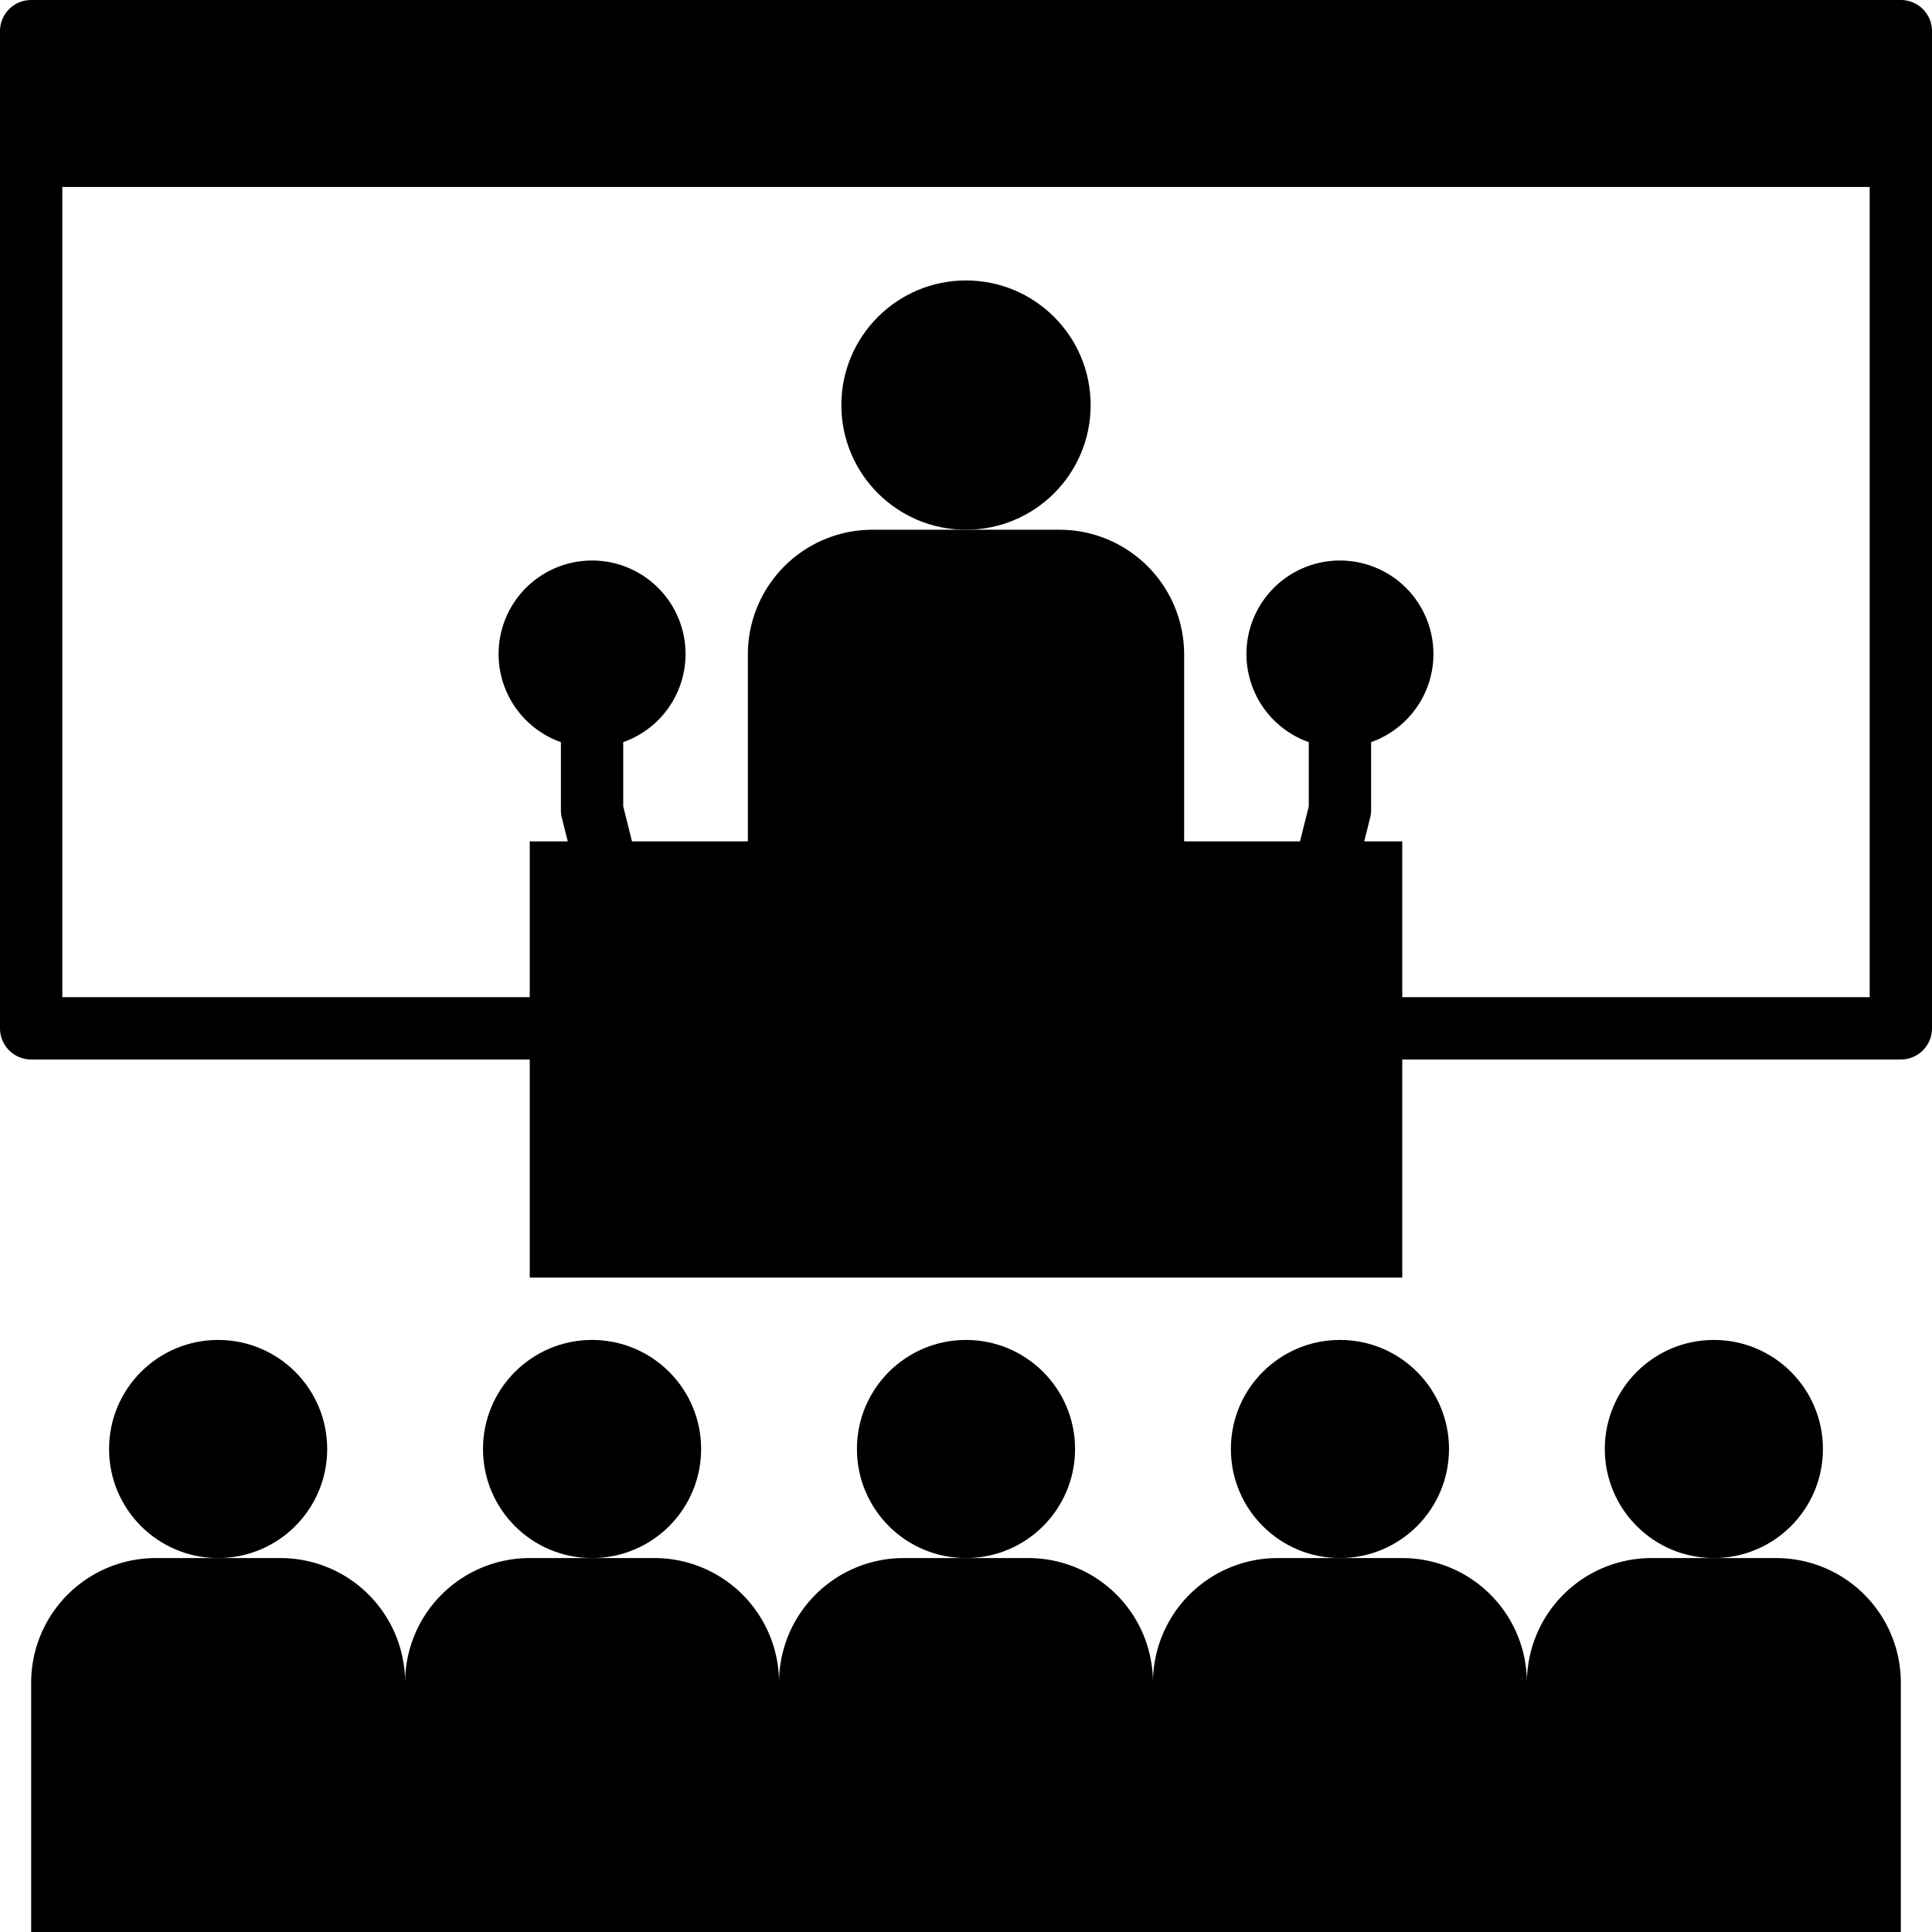 <?xml version="1.0" encoding="UTF-8"?>
<svg xmlns="http://www.w3.org/2000/svg" xmlns:xlink="http://www.w3.org/1999/xlink" data-name="Layer 1" height="62.0" preserveAspectRatio="xMidYMid meet" version="1.0" viewBox="1.0 1.0 62.0 62.0" width="62.0" zoomAndPan="magnify">
  <g id="change1_1">
    <circle cx="8" cy="47.5" fill="inherit" r="3.5"></circle>
  </g>
  <g id="change1_2">
    <circle cx="20" cy="47.5" fill="inherit" r="3.5"></circle>
  </g>
  <g id="change1_3">
    <circle cx="32" cy="47.5" fill="inherit" r="3.5"></circle>
  </g>
  <g id="change1_4">
    <circle cx="44" cy="47.5" fill="inherit" r="3.5"></circle>
  </g>
  <g id="change1_5">
    <path d="M2,55v8H62V55a4,4,0,0,0-4-4H54a4,4,0,0,0-4,4,4,4,0,0,0-4-4H42a4,4,0,0,0-4,4,4,4,0,0,0-4-4H30a4,4,0,0,0-4,4,4,4,0,0,0-4-4H18a4,4,0,0,0-4,4,4,4,0,0,0-4-4H6A4,4,0,0,0,2,55Z" fill="inherit"></path>
  </g>
  <g id="change1_6">
    <circle cx="56" cy="47.5" fill="inherit" r="3.5"></circle>
  </g>
  <g id="change1_7">
    <circle cx="32" cy="14" fill="inherit" r="4"></circle>
  </g>
  <g id="change1_8">
    <path d="M62,1H2A1,1,0,0,0,1,2V34a1,1,0,0,0,1,1H18v7H46V35H62a1,1,0,0,0,1-1V2A1,1,0,0,0,62,1ZM61,33H46V28H44.78l.189-.757A.972.972,0,0,0,45,27V24.816a3,3,0,1,0-2-0V26.877L42.719,28H39V22a4,4,0,0,0-4-4H29a4,4,0,0,0-4,4v6H21.281L21,26.877V24.816a3,3,0,1,0-2-0V27a.972.972,0,0,0,.03.243L19.22,28H18v5H3V7H61Z" fill="inherit"></path>
  </g>
</svg>
